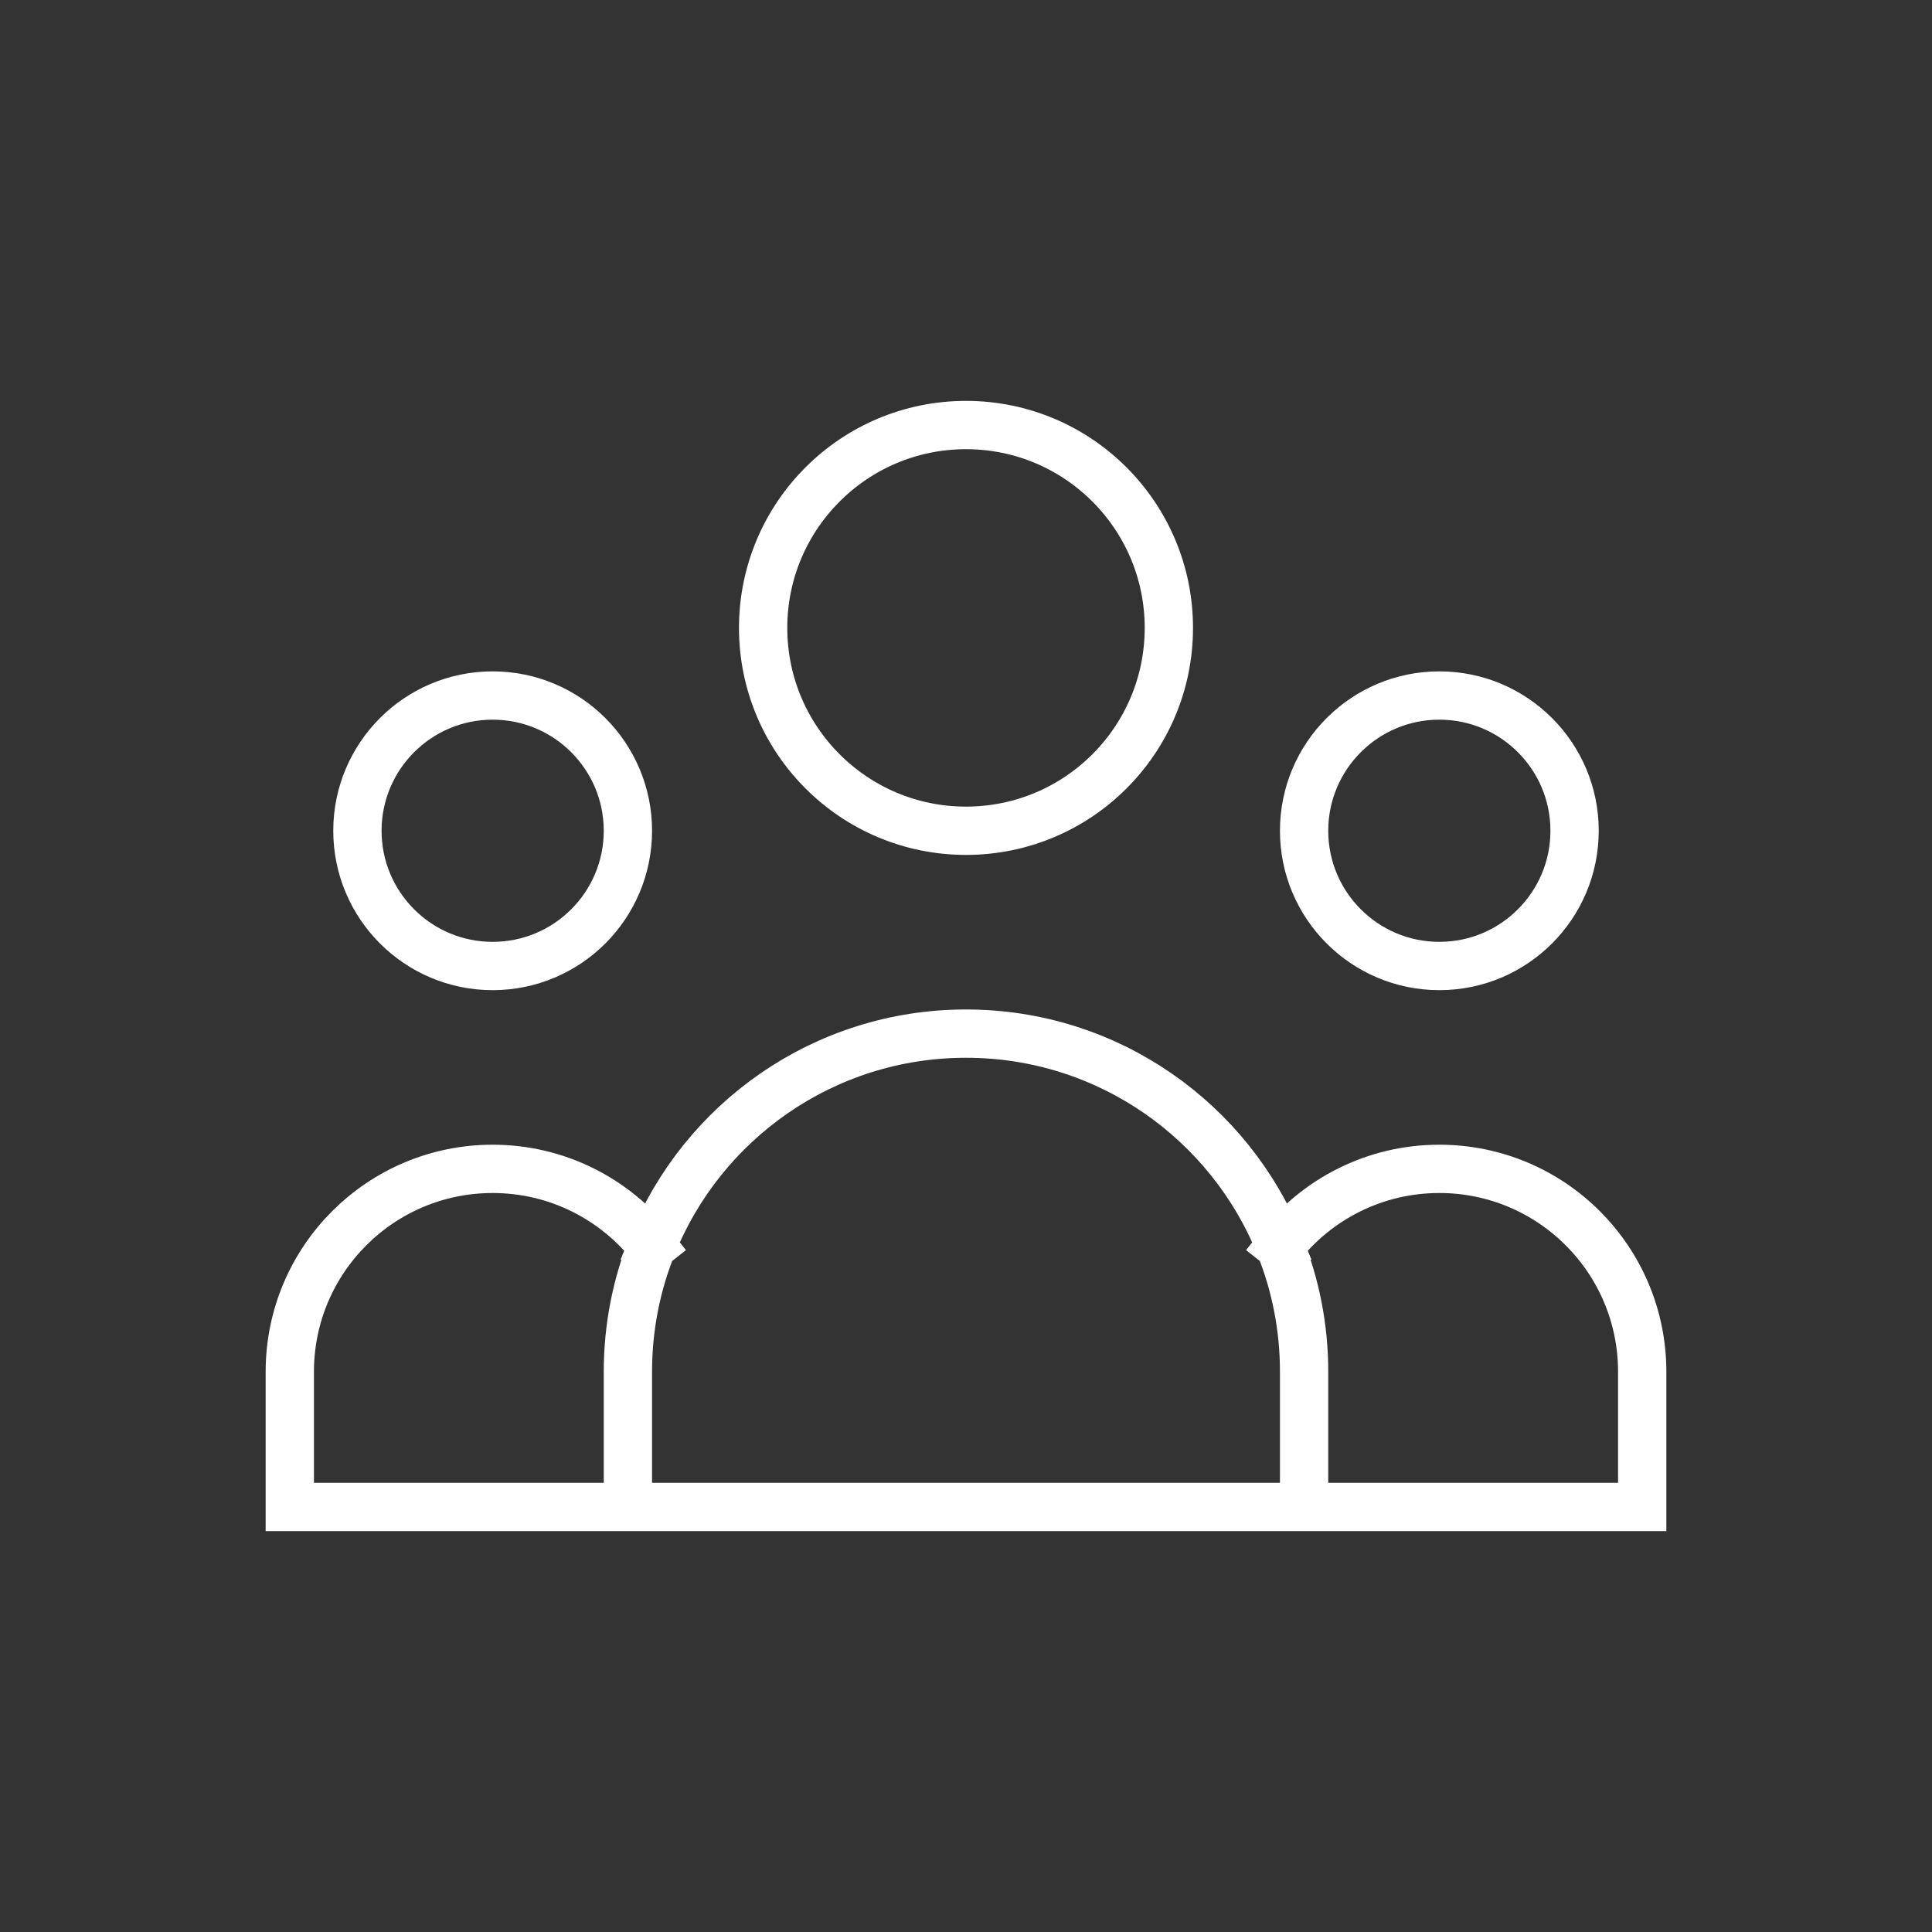 <svg width="40" height="40" viewBox="0 0 40 40" fill="none" xmlns="http://www.w3.org/2000/svg">
<rect x="0" y="0" width="40" height="40" fill="#333333" stroke="none"/>
<g id="Media / Icon/Unfilled/user-group">
<path id="Icon" d="M27 31.2H34V28.4C34 26.08 32.12 24.2 29.8 24.2C28.462 24.2 27.27 24.826 26.501 25.8M27 31.2H13M27 31.2V28.4C27 27.481 26.823 26.604 26.501 25.8M13 31.2H6V28.4C6 26.08 7.88 24.2 10.2 24.2C11.538 24.2 12.73 24.826 13.499 25.8M13 31.2V28.4C13 27.481 13.177 26.604 13.499 25.8M13.499 25.8C14.531 23.221 17.053 21.4 20 21.4C22.947 21.4 25.469 23.221 26.501 25.8M24.2 13C24.2 15.32 22.32 17.2 20 17.2C17.68 17.2 15.8 15.32 15.8 13C15.8 10.68 17.68 8.8 20 8.8C22.32 8.8 24.2 10.68 24.2 13ZM32.6 17.2C32.6 18.746 31.346 20 29.8 20C28.254 20 27 18.746 27 17.2C27 15.654 28.254 14.4 29.8 14.4C31.346 14.4 32.6 15.654 32.6 17.2ZM13 17.2C13 18.746 11.746 20 10.2 20C8.654 20 7.4 18.746 7.4 17.2C7.4 15.654 8.654 14.4 10.2 14.4C11.746 14.4 13 15.654 13 17.2Z" stroke="white" stroke-linecap="square"/>
</g>
</svg>
